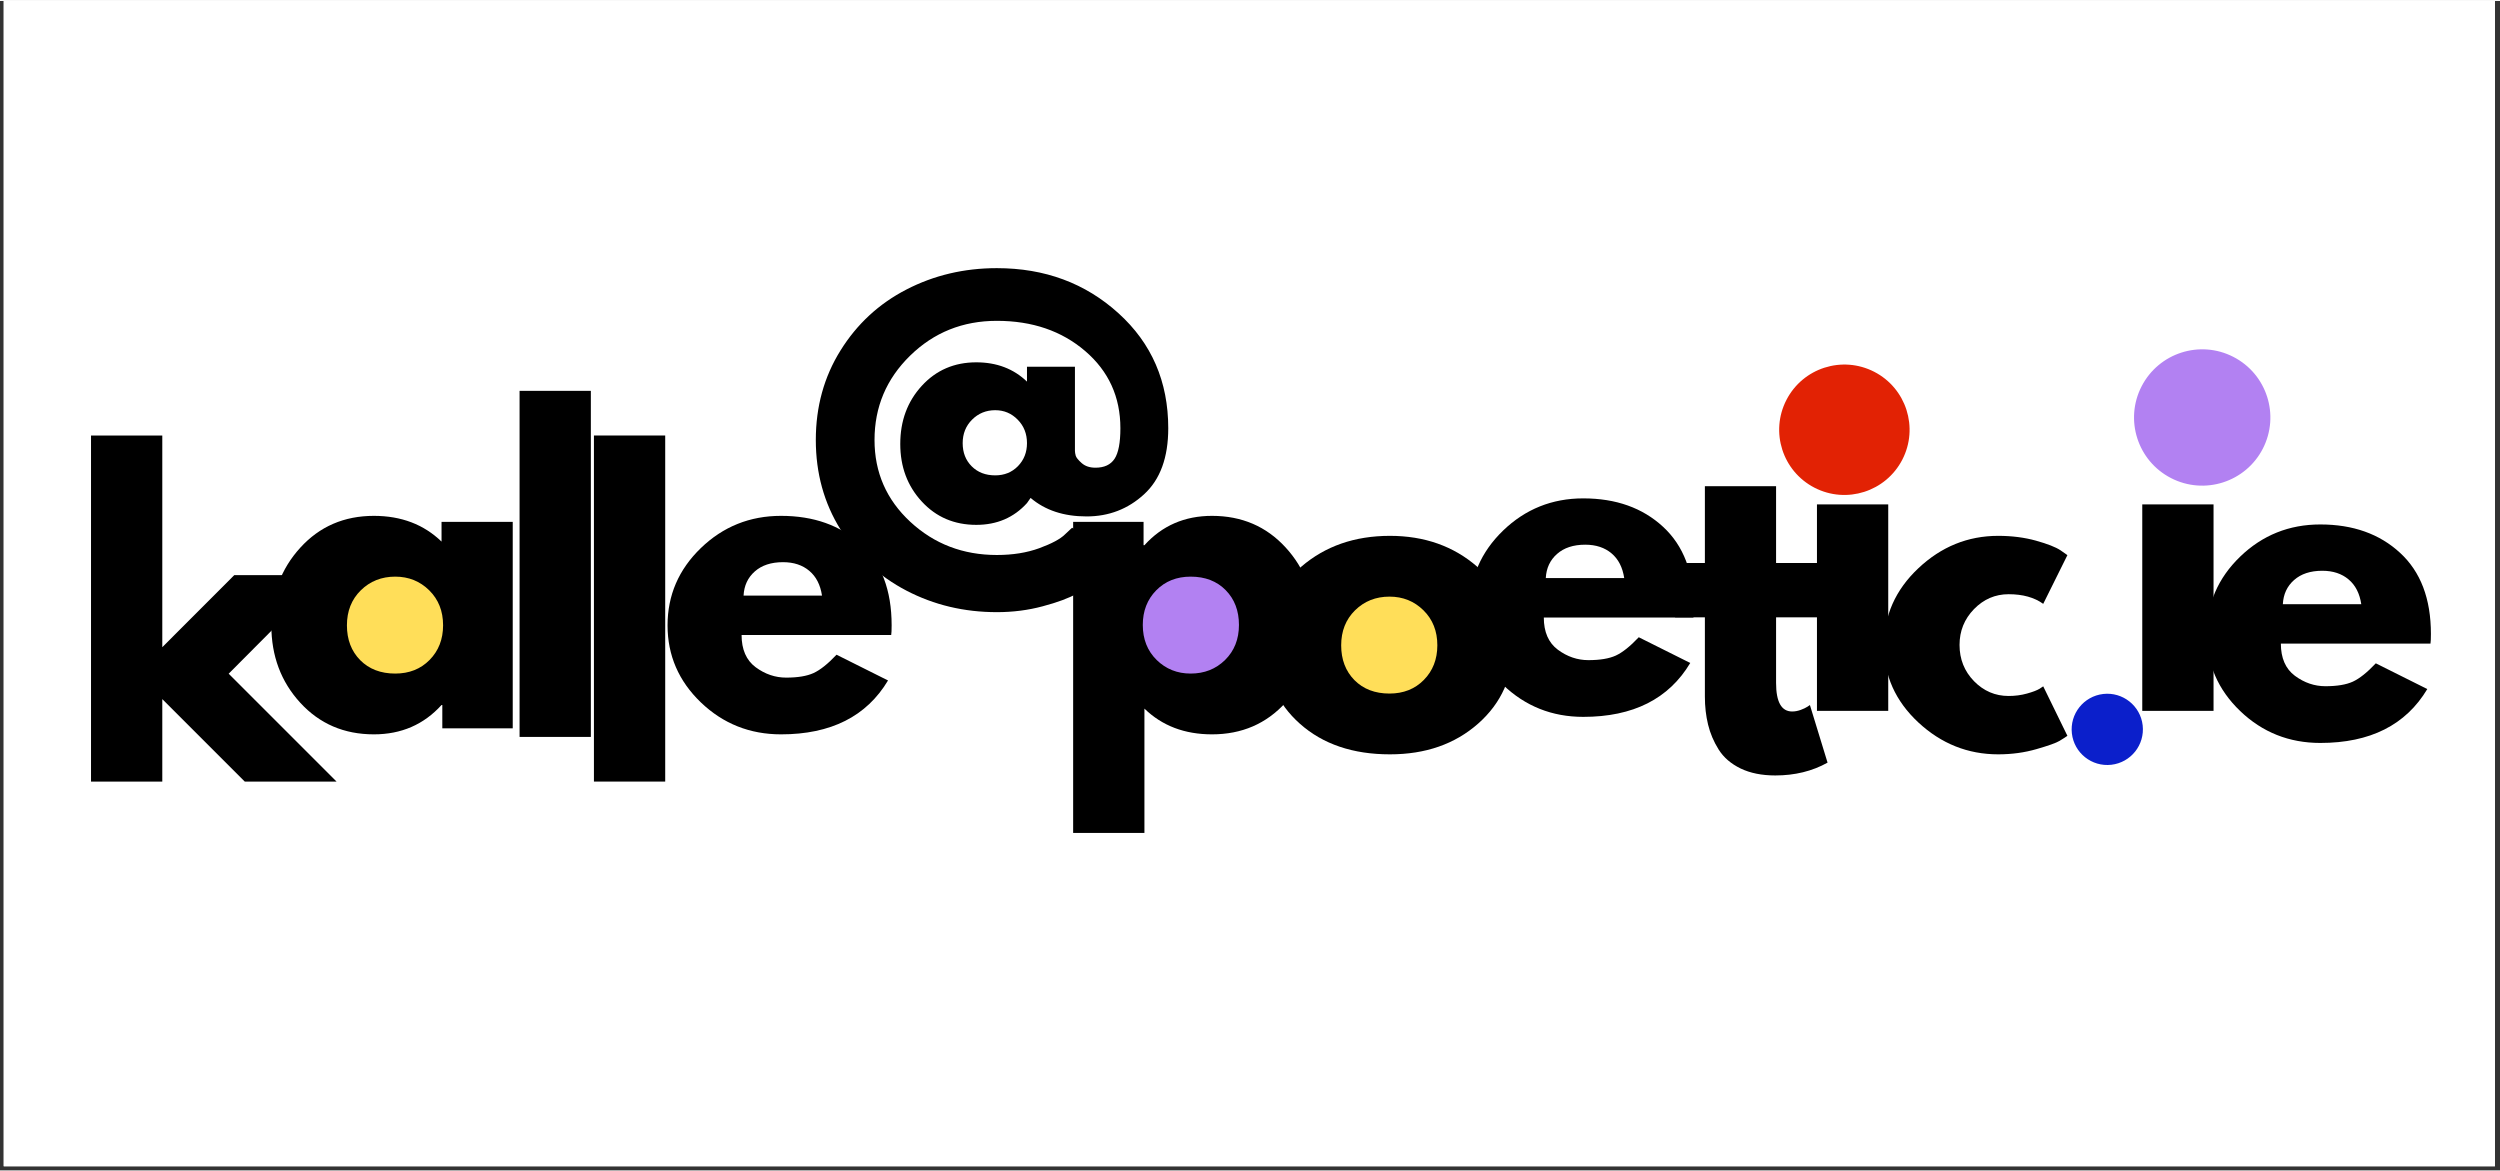 <svg xmlns="http://www.w3.org/2000/svg" xmlns:xlink="http://www.w3.org/1999/xlink" width="604" zoomAndPan="magnify" viewBox="0 0 453.75 212.25" height="283" preserveAspectRatio="xMidYMid meet" version="1.0"><rect x="0" y="0" width="453.75" height="212.25" fill="#333333" stroke="none"/><defs><g/><clipPath id="bf29acb75c"><path d="M 0.676 0 L 452.828 0 L 452.828 211.504 L 0.676 211.504 Z M 0.676 0 " clip-rule="nonzero"/></clipPath><clipPath id="efac428d9f"><path d="M 202 99 L 231 99 L 231 127 L 202 127 Z M 202 99 " clip-rule="nonzero"/></clipPath><clipPath id="f5b6eb7b09"><path d="M 246.75 113.121 L 198.305 145.543 L 180.016 118.215 L 228.461 85.793 Z M 246.75 113.121 " clip-rule="nonzero"/></clipPath><clipPath id="7fc39f291d"><path d="M 423.227 246.426 L 234.414 372.793 L 100.152 172.176 L 288.965 45.812 Z M 423.227 246.426 " clip-rule="nonzero"/></clipPath><clipPath id="2b8eea5cf8"><path d="M 241 105 L 265 105 L 265 129 L 241 129 Z M 241 105 " clip-rule="nonzero"/></clipPath><clipPath id="62432817a8"><path d="M 277.402 117.414 L 237.031 144.434 L 222.066 122.074 L 262.438 95.055 Z M 277.402 117.414 " clip-rule="nonzero"/></clipPath><clipPath id="fbc28e85c8"><path d="M 423.273 227.602 L 267.379 331.938 L 156.395 166.102 L 312.289 61.77 Z M 423.273 227.602 " clip-rule="nonzero"/></clipPath><clipPath id="53dfb41f8a"><path d="M 376 125 L 389 125 L 389 139 L 376 139 Z M 376 125 " clip-rule="nonzero"/></clipPath><clipPath id="186e001c38"><path d="M 396.453 132.316 L 373.473 147.699 L 365.156 135.277 L 388.137 119.895 Z M 396.453 132.316 " clip-rule="nonzero"/></clipPath><clipPath id="f83d782dc4"><path d="M 478.801 194.52 L 390.605 253.547 L 327.836 159.762 L 416.035 100.734 Z M 478.801 194.52 " clip-rule="nonzero"/></clipPath><clipPath id="5cbcaf13bf"><path d="M 51 99 L 81 99 L 81 129 L 51 129 Z M 51 99 " clip-rule="nonzero"/></clipPath><clipPath id="0b43cb5855"><path d="M 97.578 114.684 L 46.645 148.766 L 27.527 120.195 L 78.457 86.113 Z M 97.578 114.684 " clip-rule="nonzero"/></clipPath><clipPath id="3dff18d7cf"><path d="M 282.496 254.363 L 84.988 386.551 L -55.926 175.996 L 141.582 43.812 Z M 282.496 254.363 " clip-rule="nonzero"/></clipPath></defs><g clip-path="url(#bf29acb75c)"><path fill="#ffffff" d="M 0.676 0 L 452.828 0 L 452.828 211.504 L 0.676 211.504 Z M 0.676 0 " fill-opacity="1" fill-rule="nonzero"/><path fill="#ffffff" d="M 0.676 0 L 452.828 0 L 452.828 211.504 L 0.676 211.504 Z M 0.676 0 " fill-opacity="1" fill-rule="nonzero"/></g><g clip-path="url(#efac428d9f)"><g clip-path="url(#f5b6eb7b09)"><g clip-path="url(#7fc39f291d)"><path fill="#b281f2" d="M 218.355 126.637 C 210.75 127.512 203.883 122.059 203.012 114.453 C 202.141 106.848 207.594 99.977 215.195 99.105 C 222.805 98.234 229.672 103.688 230.543 111.293 C 231.414 118.895 225.961 125.77 218.355 126.637 Z M 218.355 126.637 " fill-opacity="1" fill-rule="nonzero"/></g></g></g><g clip-path="url(#2b8eea5cf8)"><g clip-path="url(#62432817a8)"><g clip-path="url(#fbc28e85c8)"><path fill="#ffde59" d="M 253.938 128.59 C 247.652 129.312 241.977 124.805 241.258 118.52 C 240.535 112.23 245.043 106.555 251.328 105.832 C 257.613 105.113 263.293 109.621 264.012 115.906 C 264.73 122.191 260.223 127.871 253.938 128.59 Z M 253.938 128.59 " fill-opacity="1" fill-rule="nonzero"/></g></g></g><g fill="#000000" fill-opacity="1"><g transform="translate(340.25, 135.643)"><g><path d="M 24.312 -27.969 C 21.883 -27.969 19.789 -27.066 18.031 -25.266 C 16.281 -23.461 15.406 -21.297 15.406 -18.766 C 15.406 -16.18 16.281 -13.988 18.031 -12.188 C 19.789 -10.395 21.883 -9.5 24.312 -9.5 C 25.488 -9.5 26.598 -9.645 27.641 -9.938 C 28.691 -10.227 29.457 -10.52 29.938 -10.812 L 30.594 -11.25 L 34.984 -2.266 C 34.641 -2.023 34.16 -1.719 33.547 -1.344 C 32.941 -0.977 31.555 -0.484 29.391 0.141 C 27.223 0.773 24.898 1.094 22.422 1.094 C 16.922 1.094 12.086 -0.836 7.922 -4.703 C 3.766 -8.578 1.688 -13.219 1.688 -18.625 C 1.688 -24.07 3.766 -28.754 7.922 -32.672 C 12.086 -36.598 16.922 -38.562 22.422 -38.562 C 24.898 -38.562 27.188 -38.27 29.281 -37.688 C 31.375 -37.102 32.859 -36.52 33.734 -35.938 L 34.984 -35.062 L 30.594 -26.219 C 28.988 -27.383 26.895 -27.969 24.312 -27.969 Z M 24.312 -27.969 "/></g></g></g><g fill="#000000" fill-opacity="1"><g transform="translate(325.403, 128.842)"><g><path d="M 5.625 -58.344 C 7.133 -59.852 8.938 -60.609 11.031 -60.609 C 13.125 -60.609 14.926 -59.852 16.438 -58.344 C 17.945 -56.844 18.703 -55.047 18.703 -52.953 C 18.703 -50.859 17.945 -49.055 16.438 -47.547 C 14.926 -46.035 13.125 -45.281 11.031 -45.281 C 8.938 -45.281 7.133 -46.035 5.625 -47.547 C 4.113 -49.055 3.359 -50.859 3.359 -52.953 C 3.359 -55.047 4.113 -56.844 5.625 -58.344 Z M 4.375 -37.469 L 4.375 0 L 17.312 0 L 17.312 -37.469 Z M 4.375 -37.469 "/></g></g></g><path fill="#e22204" d="M 329.336 88.344 C 323.527 85.352 321.242 78.219 324.238 72.41 C 327.23 66.598 334.363 64.316 340.172 67.305 C 345.984 70.301 348.27 77.434 345.273 83.246 C 342.281 89.051 335.148 91.34 329.336 88.344 Z M 329.336 88.344 " fill-opacity="1" fill-rule="nonzero"/><g clip-path="url(#53dfb41f8a)"><g clip-path="url(#186e001c38)"><g clip-path="url(#f83d782dc4)"><path fill="#0b1fcb" d="M 383.207 138.629 C 379.656 139.035 376.453 136.492 376.047 132.945 C 375.641 129.395 378.184 126.191 381.734 125.781 C 385.281 125.375 388.488 127.922 388.895 131.469 C 389.301 135.016 386.754 138.223 383.207 138.629 Z M 383.207 138.629 " fill-opacity="1" fill-rule="nonzero"/></g></g></g><g fill="#000000" fill-opacity="1"><g transform="translate(384.446, 128.842)"><g><path d="M 5.625 -58.344 C 7.133 -59.852 8.938 -60.609 11.031 -60.609 C 13.125 -60.609 14.926 -59.852 16.438 -58.344 C 17.945 -56.844 18.703 -55.047 18.703 -52.953 C 18.703 -50.859 17.945 -49.055 16.438 -47.547 C 14.926 -46.035 13.125 -45.281 11.031 -45.281 C 8.938 -45.281 7.133 -46.035 5.625 -47.547 C 4.113 -49.055 3.359 -50.859 3.359 -52.953 C 3.359 -55.047 4.113 -56.844 5.625 -58.344 Z M 4.375 -37.469 L 4.375 0 L 17.312 0 L 17.312 -37.469 Z M 4.375 -37.469 "/></g></g></g><g fill="#000000" fill-opacity="1"><g transform="translate(398.852, 133.575)"><g><path d="M 42.281 -16.938 L 15.125 -16.938 C 15.125 -14.312 15.973 -12.363 17.672 -11.094 C 19.379 -9.832 21.227 -9.203 23.219 -9.203 C 25.312 -9.203 26.969 -9.477 28.188 -10.031 C 29.406 -10.594 30.797 -11.703 32.359 -13.359 L 41.703 -8.688 C 37.805 -2.164 31.332 1.094 22.281 1.094 C 16.625 1.094 11.773 -0.836 7.734 -4.703 C 3.703 -8.578 1.688 -13.238 1.688 -18.688 C 1.688 -24.145 3.703 -28.82 7.734 -32.719 C 11.773 -36.613 16.625 -38.562 22.281 -38.562 C 28.219 -38.562 33.047 -36.844 36.766 -33.406 C 40.492 -29.977 42.359 -25.078 42.359 -18.703 C 42.359 -17.816 42.332 -17.227 42.281 -16.938 Z M 15.484 -24.094 L 29.719 -24.094 C 29.426 -26.039 28.66 -27.535 27.422 -28.578 C 26.18 -29.629 24.586 -30.156 22.641 -30.156 C 20.492 -30.156 18.785 -29.594 17.516 -28.469 C 16.254 -27.352 15.578 -25.895 15.484 -24.094 Z M 15.484 -24.094 "/></g></g></g><path fill="#b281f2" d="M 394.035 86.594 C 387.961 83.469 385.574 76.012 388.703 69.938 C 391.836 63.863 399.293 61.473 405.363 64.602 C 411.441 67.734 413.828 75.191 410.699 81.266 C 407.57 87.336 400.113 89.727 394.035 86.594 Z M 394.035 86.594 " fill-opacity="1" fill-rule="nonzero"/><g clip-path="url(#5cbcaf13bf)"><g clip-path="url(#0b43cb5855)"><g clip-path="url(#3dff18d7cf)"><path fill="#ffde59" d="M 67.828 128.852 C 59.859 129.766 52.664 124.051 51.754 116.082 C 50.84 108.113 56.555 100.918 64.52 100.004 C 72.488 99.09 79.688 104.805 80.602 112.773 C 81.512 120.738 75.797 127.938 67.828 128.852 Z M 67.828 128.852 " fill-opacity="1" fill-rule="nonzero"/></g></g></g><g fill="#000000" fill-opacity="1"><g transform="translate(228.018, 135.643)"><g><path d="M 7.922 -4.453 C 3.766 -8.148 1.688 -12.895 1.688 -18.688 C 1.688 -24.488 3.848 -29.25 8.172 -32.969 C 12.504 -36.695 17.863 -38.562 24.25 -38.562 C 30.531 -38.562 35.82 -36.688 40.125 -32.938 C 44.438 -29.188 46.594 -24.438 46.594 -18.688 C 46.594 -12.945 44.484 -8.211 40.266 -4.484 C 36.055 -0.766 30.719 1.094 24.25 1.094 C 17.531 1.094 12.086 -0.754 7.922 -4.453 Z M 17.922 -25.047 C 16.242 -23.391 15.406 -21.27 15.406 -18.688 C 15.406 -16.113 16.207 -14.008 17.812 -12.375 C 19.426 -10.75 21.547 -9.938 24.172 -9.938 C 26.703 -9.938 28.781 -10.758 30.406 -12.406 C 32.039 -14.062 32.859 -16.16 32.859 -18.703 C 32.859 -21.273 32.02 -23.391 30.344 -25.047 C 28.664 -26.703 26.609 -27.531 24.172 -27.531 C 21.691 -27.531 19.609 -26.703 17.922 -25.047 Z M 17.922 -25.047 "/></g></g></g><g fill="#000000" fill-opacity="1"><g transform="translate(190.401, 132.015)"><g><path d="M 42.938 -32.828 C 46.445 -29.004 48.203 -24.316 48.203 -18.766 C 48.203 -13.211 46.445 -8.516 42.938 -4.672 C 39.438 -0.828 34.984 1.094 29.578 1.094 C 24.609 1.094 20.52 -0.461 17.312 -3.578 L 17.312 18.984 L 4.375 18.984 L 4.375 -37.469 L 17.156 -37.469 L 17.156 -33.234 L 17.312 -33.234 C 20.52 -36.785 24.609 -38.562 29.578 -38.562 C 34.984 -38.562 39.438 -36.648 42.938 -32.828 Z M 31.953 -12.406 C 33.629 -14.062 34.469 -16.18 34.469 -18.766 C 34.469 -21.348 33.664 -23.453 32.062 -25.078 C 30.457 -26.711 28.336 -27.531 25.703 -27.531 C 23.172 -27.531 21.086 -26.703 19.453 -25.047 C 17.828 -23.391 17.016 -21.297 17.016 -18.766 C 17.016 -16.18 17.852 -14.062 19.531 -12.406 C 21.219 -10.758 23.273 -9.938 25.703 -9.938 C 28.191 -9.938 30.273 -10.758 31.953 -12.406 Z M 31.953 -12.406 "/></g></g></g><g fill="#000000" fill-opacity="1"><g transform="translate(265.077, 128.842)"><g><path d="M 42.281 -16.938 L 15.125 -16.938 C 15.125 -14.312 15.973 -12.363 17.672 -11.094 C 19.379 -9.832 21.227 -9.203 23.219 -9.203 C 25.312 -9.203 26.969 -9.477 28.188 -10.031 C 29.406 -10.594 30.797 -11.703 32.359 -13.359 L 41.703 -8.688 C 37.805 -2.164 31.332 1.094 22.281 1.094 C 16.625 1.094 11.773 -0.836 7.734 -4.703 C 3.703 -8.578 1.688 -13.238 1.688 -18.688 C 1.688 -24.145 3.703 -28.82 7.734 -32.719 C 11.773 -36.613 16.625 -38.562 22.281 -38.562 C 28.219 -38.562 33.047 -36.844 36.766 -33.406 C 40.492 -29.977 42.359 -25.078 42.359 -18.703 C 42.359 -17.816 42.332 -17.227 42.281 -16.938 Z M 15.484 -24.094 L 29.719 -24.094 C 29.426 -26.039 28.66 -27.535 27.422 -28.578 C 26.18 -29.629 24.586 -30.156 22.641 -30.156 C 20.492 -30.156 18.785 -29.594 17.516 -28.469 C 16.254 -27.352 15.578 -25.895 15.484 -24.094 Z M 15.484 -24.094 "/></g></g></g><g fill="#000000" fill-opacity="1"><g transform="translate(302.858, 139.476)"><g><path d="M 6.578 -37.469 L 6.578 -51.406 L 19.5 -51.406 L 19.5 -37.469 L 27.391 -37.469 L 27.391 -27.609 L 19.5 -27.609 L 19.5 -15.703 C 19.5 -12.242 20.473 -10.516 22.422 -10.516 C 22.91 -10.516 23.422 -10.609 23.953 -10.797 C 24.484 -10.992 24.898 -11.191 25.203 -11.391 L 25.641 -11.688 L 28.844 -1.234 C 26.07 0.316 22.91 1.094 19.359 1.094 C 16.922 1.094 14.82 0.672 13.062 -0.172 C 11.312 -1.023 9.984 -2.172 9.078 -3.609 C 8.18 -5.047 7.539 -6.555 7.156 -8.141 C 6.77 -9.723 6.578 -11.414 6.578 -13.219 L 6.578 -27.609 L 1.172 -27.609 L 1.172 -37.469 Z M 6.578 -37.469 "/></g></g></g><g fill="#000000" fill-opacity="1"><g transform="translate(103.423, 141.68)"><g><path d="M 4.375 0 L 4.375 -62.812 L 17.312 -62.812 L 17.312 0 Z M 4.375 0 "/></g></g></g><g fill="#000000" fill-opacity="1"><g transform="translate(119.473, 132.015)"><g><path d="M 42.281 -16.938 L 15.125 -16.938 C 15.125 -14.312 15.973 -12.363 17.672 -11.094 C 19.379 -9.832 21.227 -9.203 23.219 -9.203 C 25.312 -9.203 26.969 -9.477 28.188 -10.031 C 29.406 -10.594 30.797 -11.703 32.359 -13.359 L 41.703 -8.688 C 37.805 -2.164 31.332 1.094 22.281 1.094 C 16.625 1.094 11.773 -0.836 7.734 -4.703 C 3.703 -8.578 1.688 -13.238 1.688 -18.688 C 1.688 -24.145 3.703 -28.82 7.734 -32.719 C 11.773 -36.613 16.625 -38.562 22.281 -38.562 C 28.219 -38.562 33.047 -36.844 36.766 -33.406 C 40.492 -29.977 42.359 -25.078 42.359 -18.703 C 42.359 -17.816 42.332 -17.227 42.281 -16.938 Z M 15.484 -24.094 L 29.719 -24.094 C 29.426 -26.039 28.66 -27.535 27.422 -28.578 C 26.18 -29.629 24.586 -30.156 22.641 -30.156 C 20.492 -30.156 18.785 -29.594 17.516 -28.469 C 16.254 -27.352 15.578 -25.895 15.484 -24.094 Z M 15.484 -24.094 "/></g></g></g><g fill="#000000" fill-opacity="1"><g transform="translate(89.927, 133.575)"><g><path d="M 4.375 0 L 4.375 -62.812 L 17.312 -62.812 L 17.312 0 Z M 4.375 0 "/></g></g></g><g fill="#000000" fill-opacity="1"><g transform="translate(12.144, 141.68)"><g><path d="M 47.172 -37.469 L 29.359 -19.578 L 48.938 0 L 32.281 0 L 17.312 -14.969 L 17.312 0 L 4.375 0 L 4.375 -62.812 L 17.312 -62.812 L 17.312 -24.391 L 30.375 -37.469 Z M 47.172 -37.469 "/></g></g></g><g fill="#000000" fill-opacity="1"><g transform="translate(47.561, 132.015)"><g><path d="M 6.938 -4.641 C 3.438 -8.461 1.688 -13.145 1.688 -18.688 C 1.688 -24.238 3.438 -28.938 6.938 -32.781 C 10.445 -36.633 14.898 -38.562 20.297 -38.562 C 25.266 -38.562 29.359 -37.004 32.578 -33.891 L 32.578 -37.469 L 45.5 -37.469 L 45.5 0 L 32.719 0 L 32.719 -4.234 L 32.578 -4.234 C 29.359 -0.68 25.266 1.094 20.297 1.094 C 14.898 1.094 10.445 -0.816 6.938 -4.641 Z M 17.922 -25.047 C 16.242 -23.391 15.406 -21.27 15.406 -18.688 C 15.406 -16.113 16.207 -14.008 17.812 -12.375 C 19.426 -10.75 21.547 -9.938 24.172 -9.938 C 26.703 -9.938 28.781 -10.758 30.406 -12.406 C 32.039 -14.062 32.859 -16.16 32.859 -18.703 C 32.859 -21.273 32.02 -23.391 30.344 -25.047 C 28.664 -26.703 26.609 -27.531 24.172 -27.531 C 21.691 -27.531 19.609 -26.703 17.922 -25.047 Z M 17.922 -25.047 "/></g></g></g><g fill="#000000" fill-opacity="1"><g transform="translate(146.382, 109.837)"><g><path d="M 52.438 -25.125 C 54.039 -25.125 55.195 -25.66 55.906 -26.734 C 56.613 -27.805 56.969 -29.656 56.969 -32.281 C 56.969 -37.977 54.836 -42.648 50.578 -46.297 C 46.316 -49.953 40.973 -51.781 34.547 -51.781 C 28.359 -51.781 23.109 -49.672 18.797 -45.453 C 14.492 -41.242 12.344 -36.145 12.344 -30.156 C 12.344 -24.27 14.508 -19.316 18.844 -15.297 C 23.176 -11.285 28.41 -9.281 34.547 -9.281 C 37.422 -9.281 39.988 -9.691 42.25 -10.516 C 44.508 -11.348 46.055 -12.176 46.891 -13 L 48.203 -14.234 L 56.672 -8.625 C 56.473 -8.375 56.203 -8.031 55.859 -7.594 C 55.523 -7.156 54.711 -6.375 53.422 -5.25 C 52.129 -4.133 50.703 -3.148 49.141 -2.297 C 47.586 -1.441 45.492 -0.664 42.859 0.031 C 40.234 0.738 37.461 1.094 34.547 1.094 C 28.609 1.094 23.141 -0.207 18.141 -2.812 C 13.148 -5.414 9.16 -9.113 6.172 -13.906 C 3.18 -18.707 1.688 -24.125 1.688 -30.156 C 1.688 -36.195 3.18 -41.613 6.172 -46.406 C 9.16 -51.207 13.148 -54.895 18.141 -57.469 C 23.141 -60.051 28.609 -61.344 34.547 -61.344 C 43.254 -61.344 50.613 -58.613 56.625 -53.156 C 62.645 -47.707 65.656 -40.75 65.656 -32.281 C 65.656 -26.969 64.191 -22.973 61.266 -20.297 C 58.348 -17.617 54.867 -16.281 50.828 -16.281 C 46.691 -16.281 43.305 -17.398 40.672 -19.641 L 40.016 -18.703 C 37.629 -16.066 34.562 -14.75 30.812 -14.75 C 26.82 -14.75 23.523 -16.16 20.922 -18.984 C 18.316 -21.805 17.016 -25.289 17.016 -29.438 C 17.016 -33.625 18.316 -37.141 20.922 -39.984 C 23.523 -42.828 26.82 -44.25 30.812 -44.25 C 34.52 -44.25 37.586 -43.082 40.016 -40.75 L 40.016 -43.453 L 48.719 -43.453 L 48.719 -28.188 C 48.719 -27.945 48.766 -27.656 48.859 -27.312 C 48.953 -26.969 49.316 -26.516 49.953 -25.953 C 50.586 -25.398 51.414 -25.125 52.438 -25.125 Z M 30.047 -33.844 C 28.91 -32.707 28.344 -31.285 28.344 -29.578 C 28.344 -27.867 28.891 -26.469 29.984 -25.375 C 31.078 -24.281 32.5 -23.734 34.25 -23.734 C 35.906 -23.734 37.281 -24.289 38.375 -25.406 C 39.469 -26.531 40.016 -27.922 40.016 -29.578 C 40.016 -31.285 39.453 -32.707 38.328 -33.844 C 37.211 -34.988 35.852 -35.562 34.25 -35.562 C 32.594 -35.562 31.191 -34.988 30.047 -33.844 Z M 30.047 -33.844 "/></g></g></g></svg>